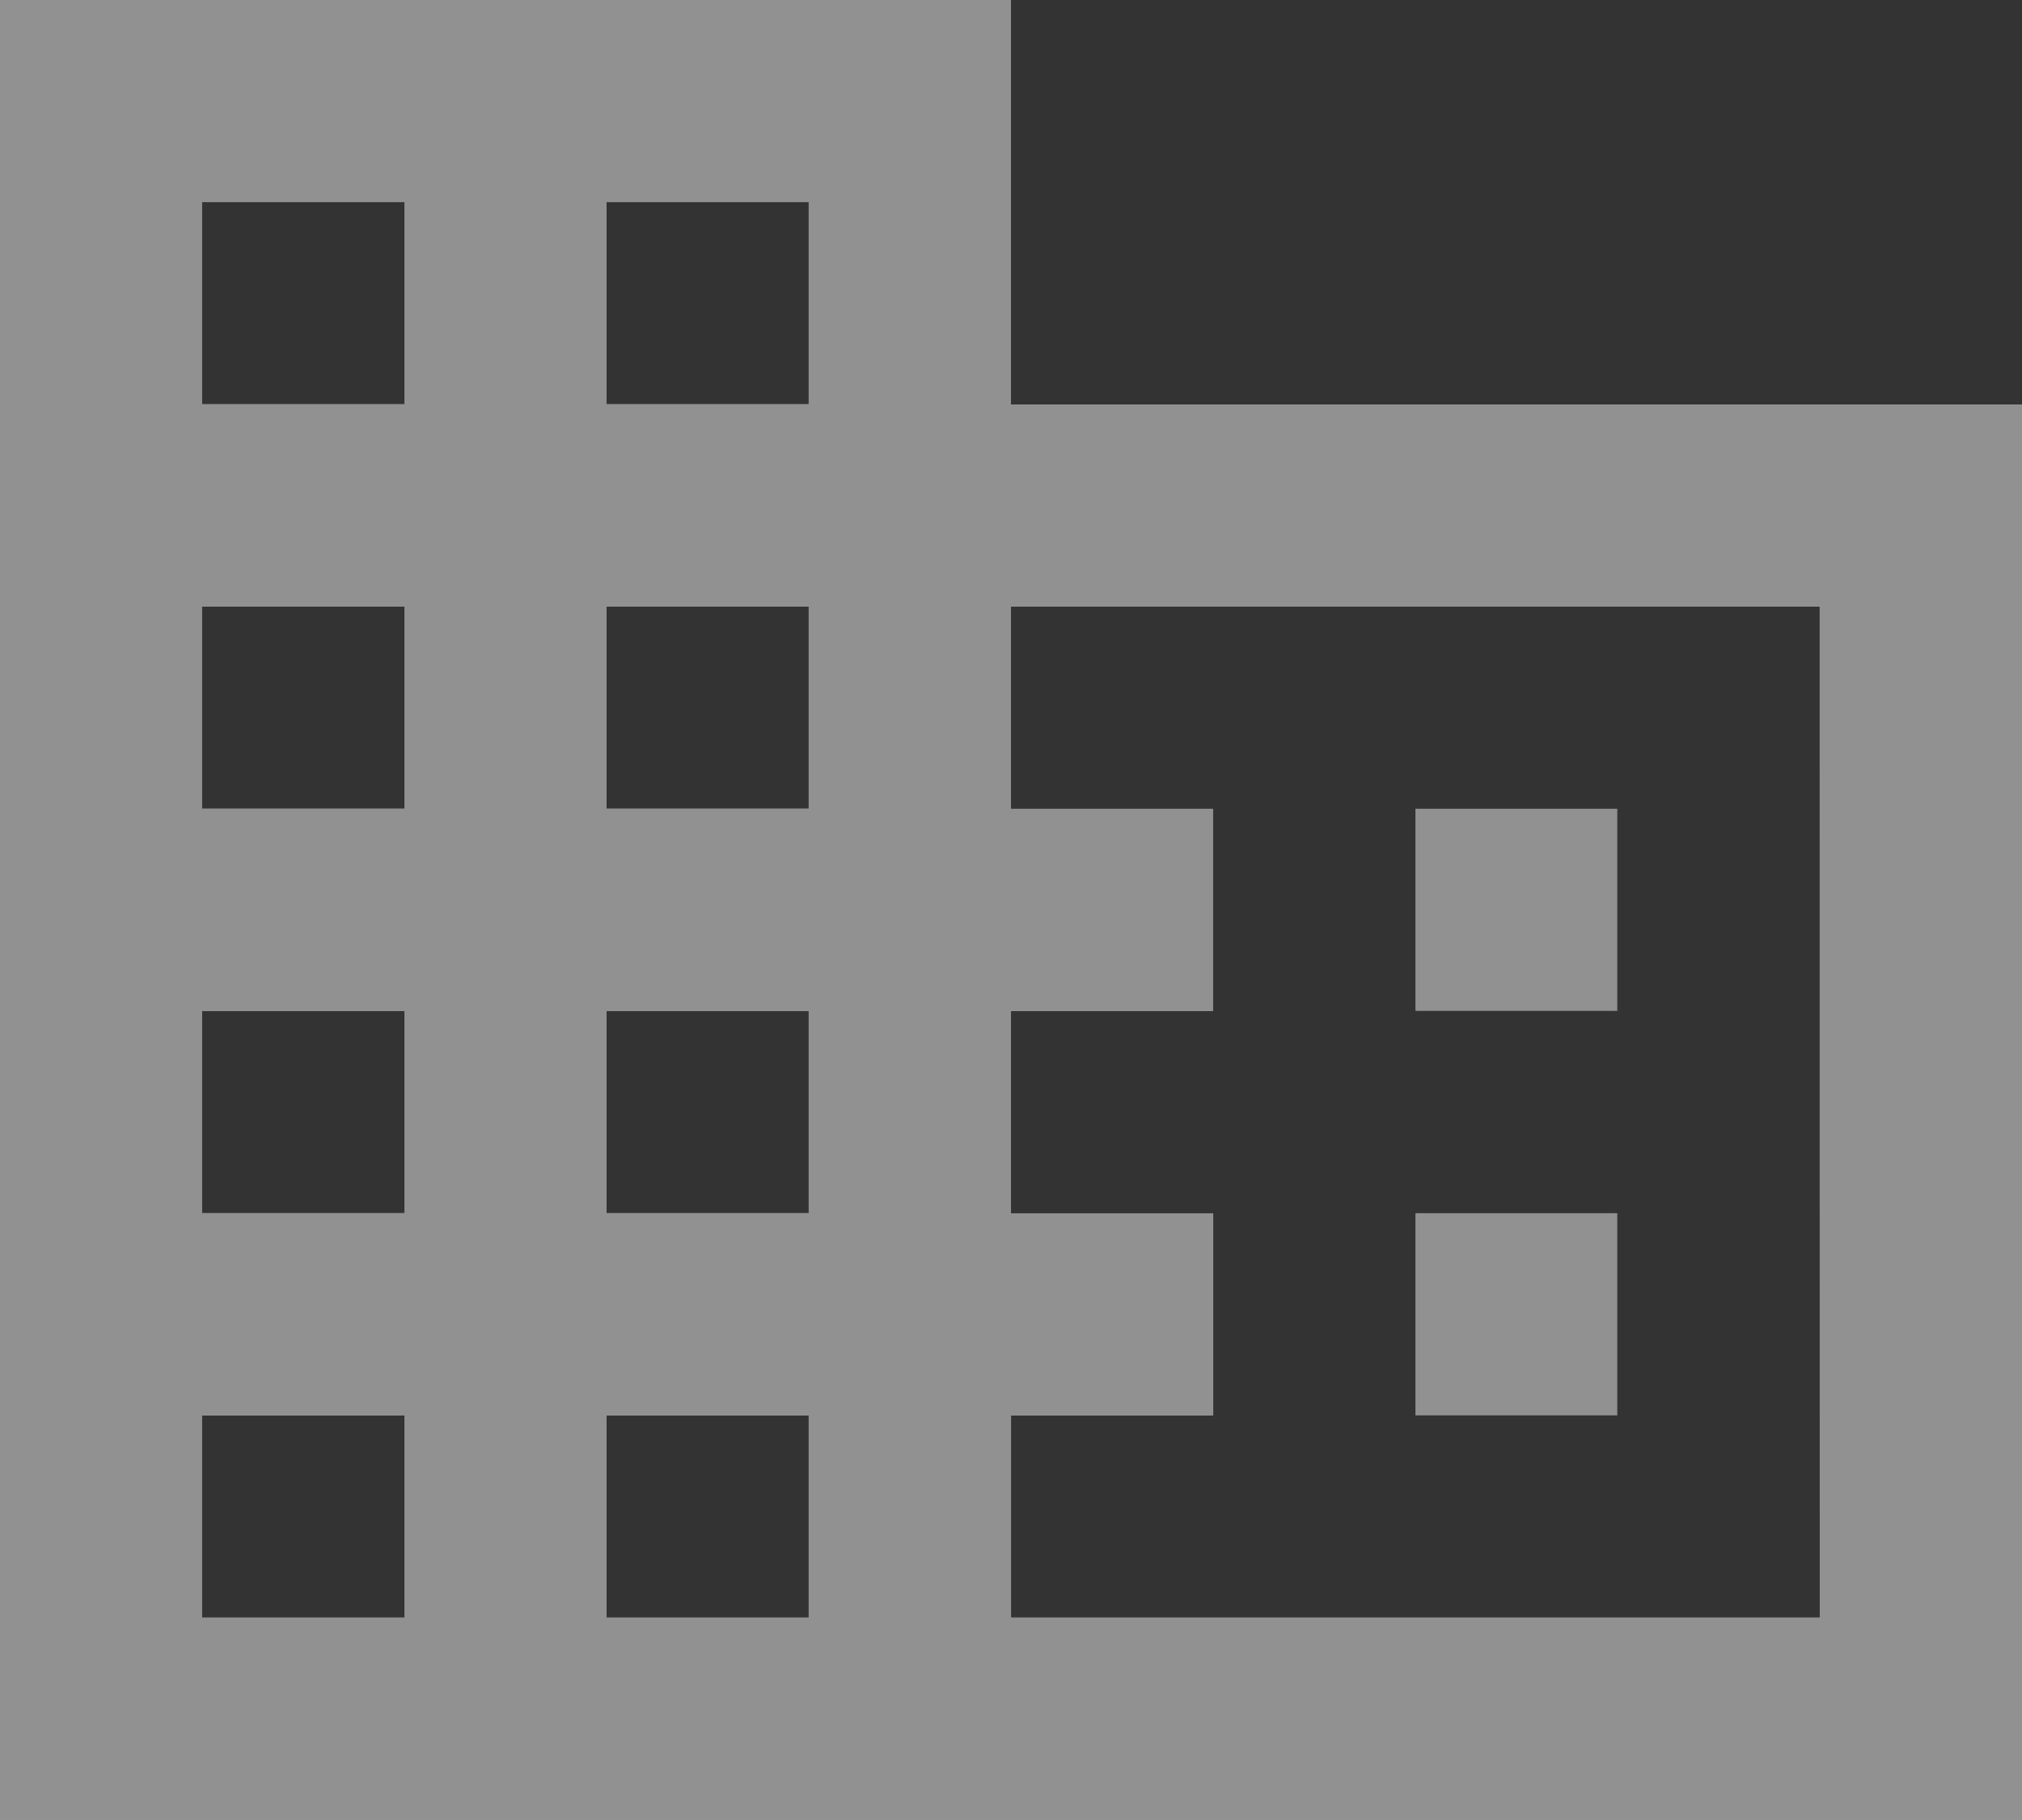 <svg xmlns="http://www.w3.org/2000/svg" width="20.754" height="18.678" viewBox="0 0 20.754 18.678">
  <rect x="0" y="0" width="20.754" height="18.678" fill="#333333" stroke="none"/>
  <path id="ic_domain_24px" d="M12.377,7.151V3H2V21.678H22.754V7.151ZM6.151,19.6H4.075V17.528H6.151Zm0-4.151H4.075V13.377H6.151Zm0-4.151H4.075V9.226H6.151Zm0-4.151H4.075V5.075H6.151ZM10.3,19.6H8.226V17.528H10.3Zm0-4.151H8.226V13.377H10.3Zm0-4.151H8.226V9.226H10.3Zm0-4.151H8.226V5.075H10.3ZM20.678,19.6h-8.3V17.528h2.075V15.452H12.377V13.377h2.075V11.3H12.377V9.226h8.3ZM18.6,11.3H16.528v2.075H18.6Zm0,4.151H16.528v2.075H18.6Z" transform="translate(-2 -3)" fill="#fff" opacity="0.46"/>
</svg>
